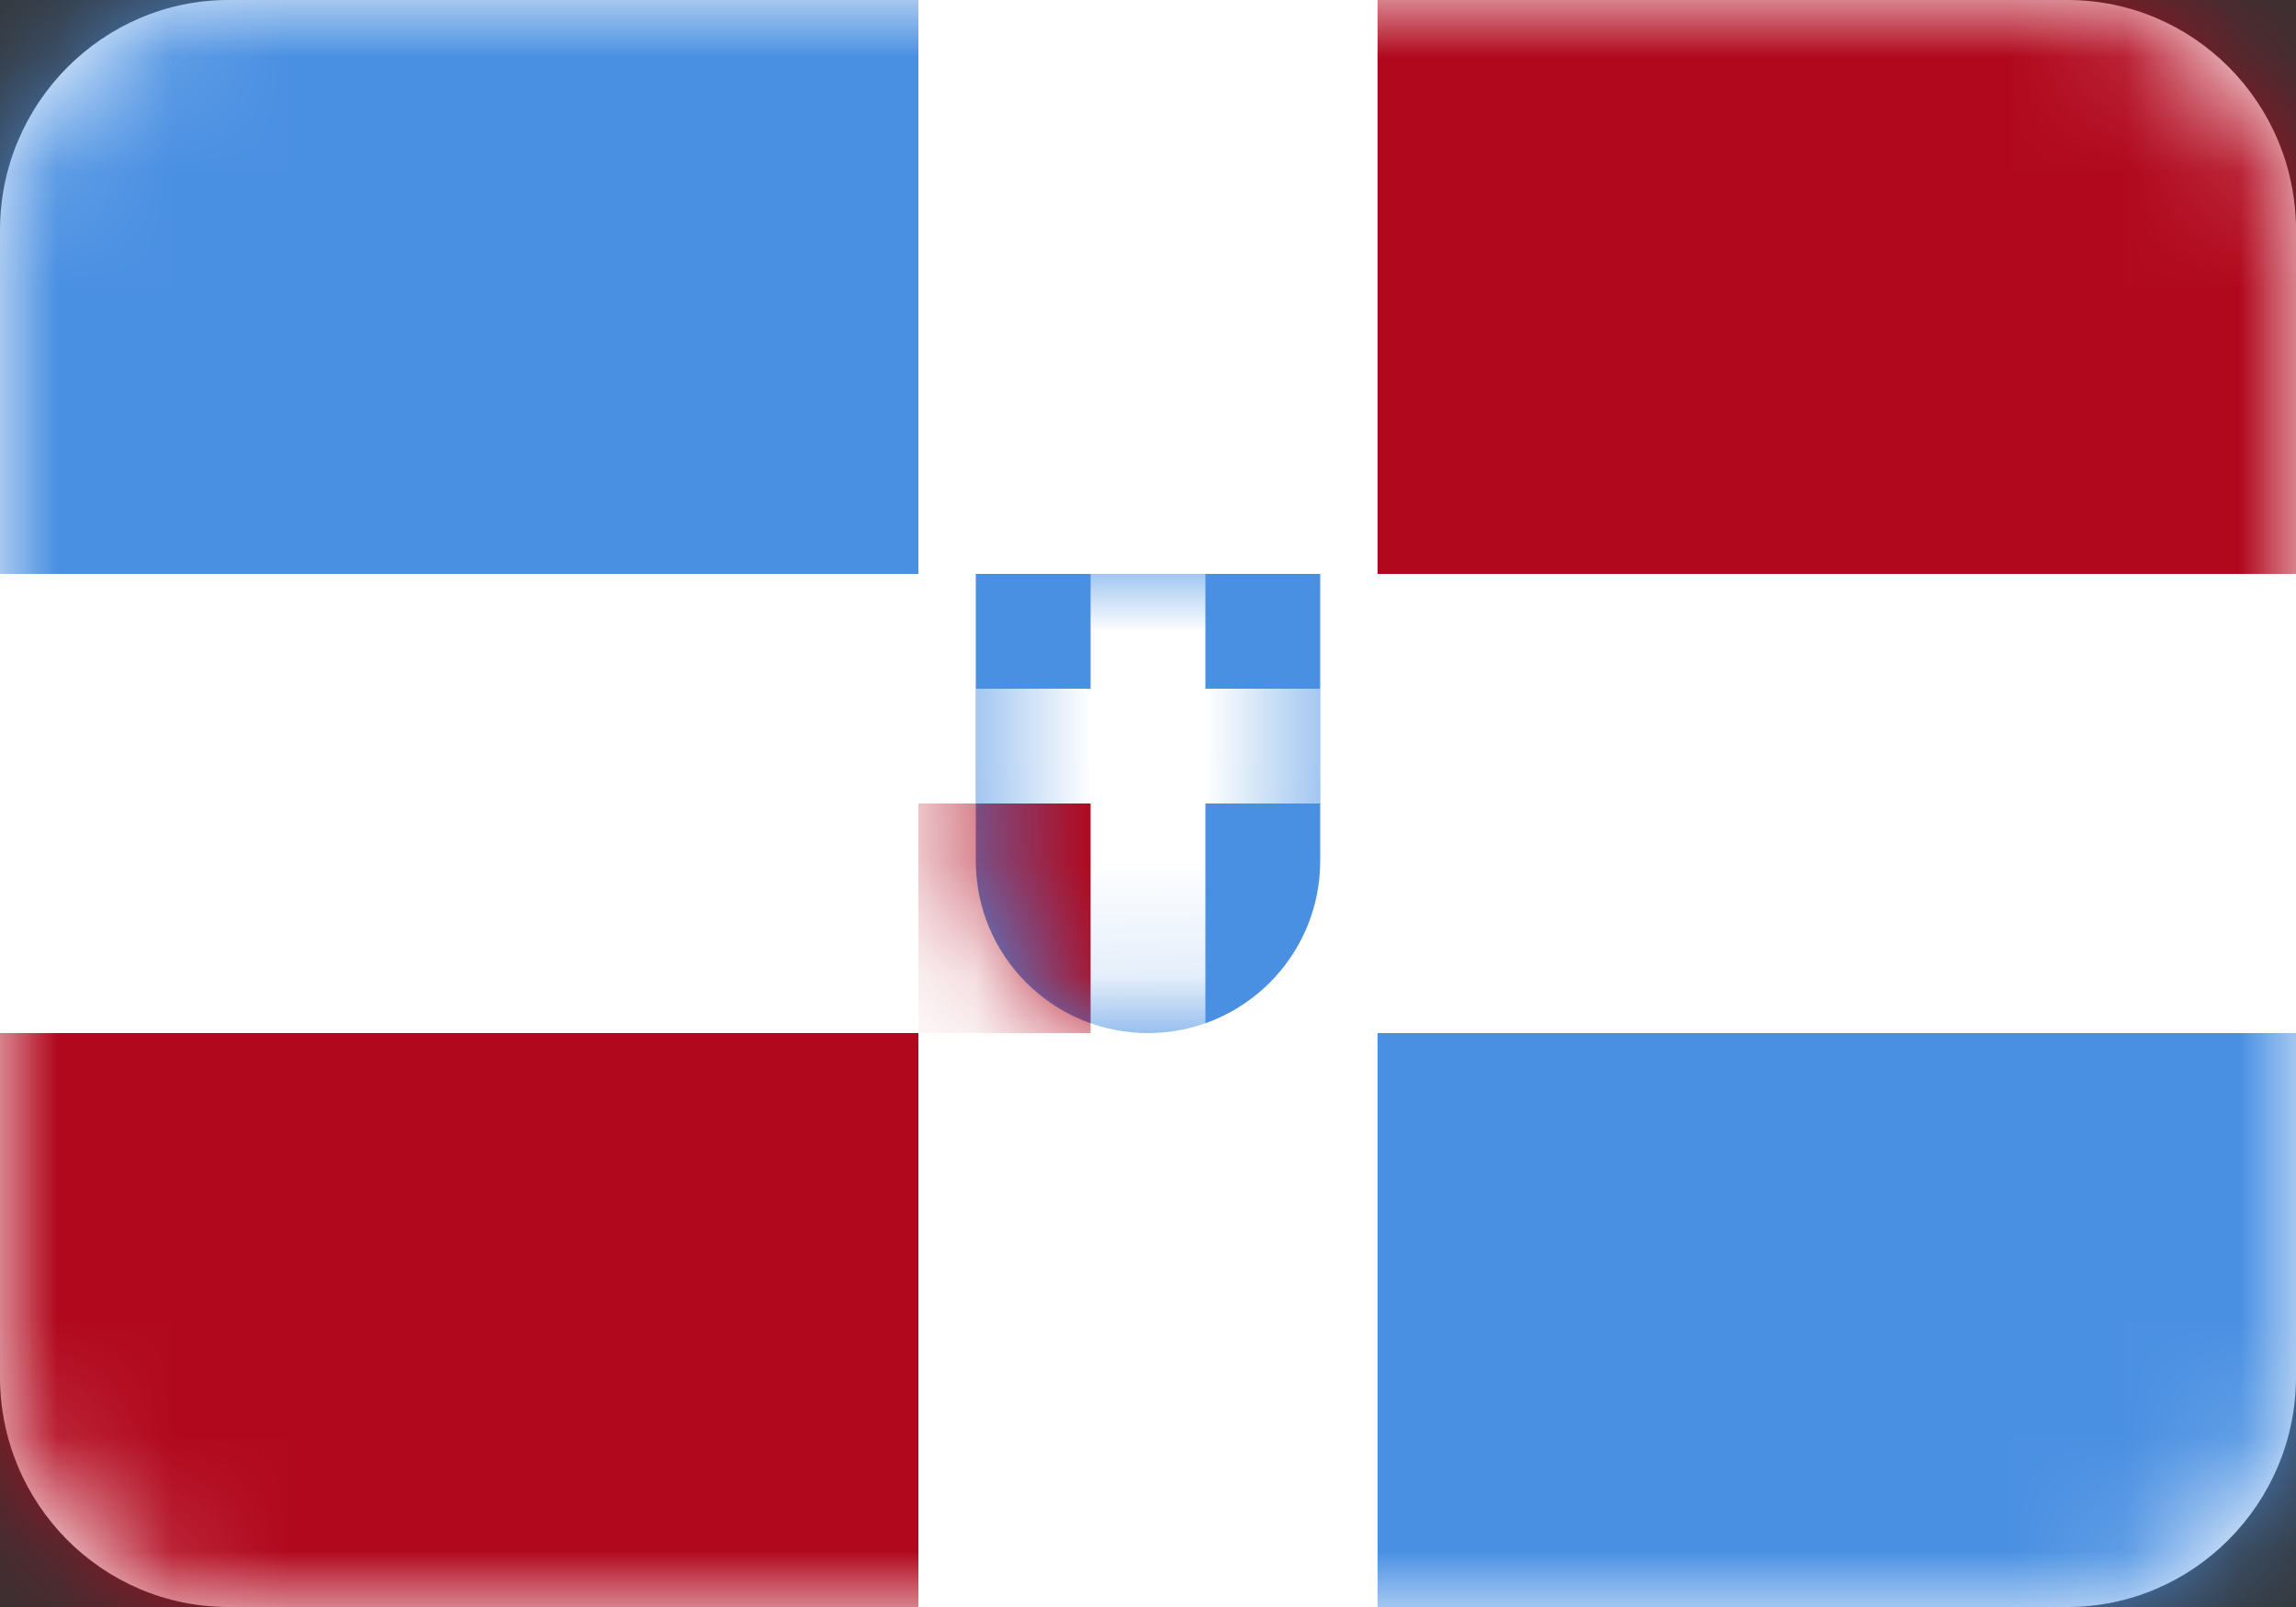 <svg width="20" height="14" viewBox="0 0 20 14" fill="none" xmlns="http://www.w3.org/2000/svg">
<rect x="0" y="0" width="20" height="14" fill="#333333" stroke="none"/>
<path fill-rule="evenodd" clip-rule="evenodd" d="M0 2.006C0 0.898 0.898 0 1.991 0H18.009C19.109 0 20 0.897 20 2.006V11.994C20 13.102 19.102 14 18.009 14H1.991C0.891 14 0 13.103 0 11.994V2.006Z" fill="white"/>
<mask id="mask0_1_7732" style="mask-type:luminance" maskUnits="userSpaceOnUse" x="0" y="0" width="20" height="14">
<path fill-rule="evenodd" clip-rule="evenodd" d="M0 2.006C0 0.898 0.898 0 1.991 0H18.009C19.109 0 20 0.897 20 2.006V11.994C20 13.102 19.102 14 18.009 14H1.991C0.891 14 0 13.103 0 11.994V2.006Z" fill="white"/>
</mask>
<g mask="url(#mask0_1_7732)">
<path fill-rule="evenodd" clip-rule="evenodd" d="M-2 -2H8V5H-2V-2Z" fill="#4A90E2"/>
<path fill-rule="evenodd" clip-rule="evenodd" d="M12 -2H22V5H12V-2Z" fill="#B1081D"/>
<path fill-rule="evenodd" clip-rule="evenodd" d="M-2 9H8V16H-2V9Z" fill="#B1081D"/>
<path fill-rule="evenodd" clip-rule="evenodd" d="M12 9H22V16H12V9Z" fill="#4A90E2"/>
</g>
<path fill-rule="evenodd" clip-rule="evenodd" d="M11.5 5V7.5C11.5 8.328 10.828 9 10 9C9.172 9 8.5 8.328 8.5 7.5V5H11.5Z" fill="#4A90E2"/>
<mask id="mask1_1_7732" style="mask-type:luminance" maskUnits="userSpaceOnUse" x="8" y="5" width="4" height="4">
<path fill-rule="evenodd" clip-rule="evenodd" d="M11.5 5V7.5C11.5 8.328 10.828 9 10 9C9.172 9 8.5 8.328 8.5 7.5V5H11.5Z" fill="white"/>
</mask>
<g mask="url(#mask1_1_7732)">
<path fill-rule="evenodd" clip-rule="evenodd" d="M8 7H10V9H8V7Z" fill="#B1081D"/>
<path fill-rule="evenodd" clip-rule="evenodd" d="M9.5 6V5H10.5V6H11.5V7H10.5V9H9.5V7H8.5V6H9.5Z" fill="white"/>
</g>
</svg>
